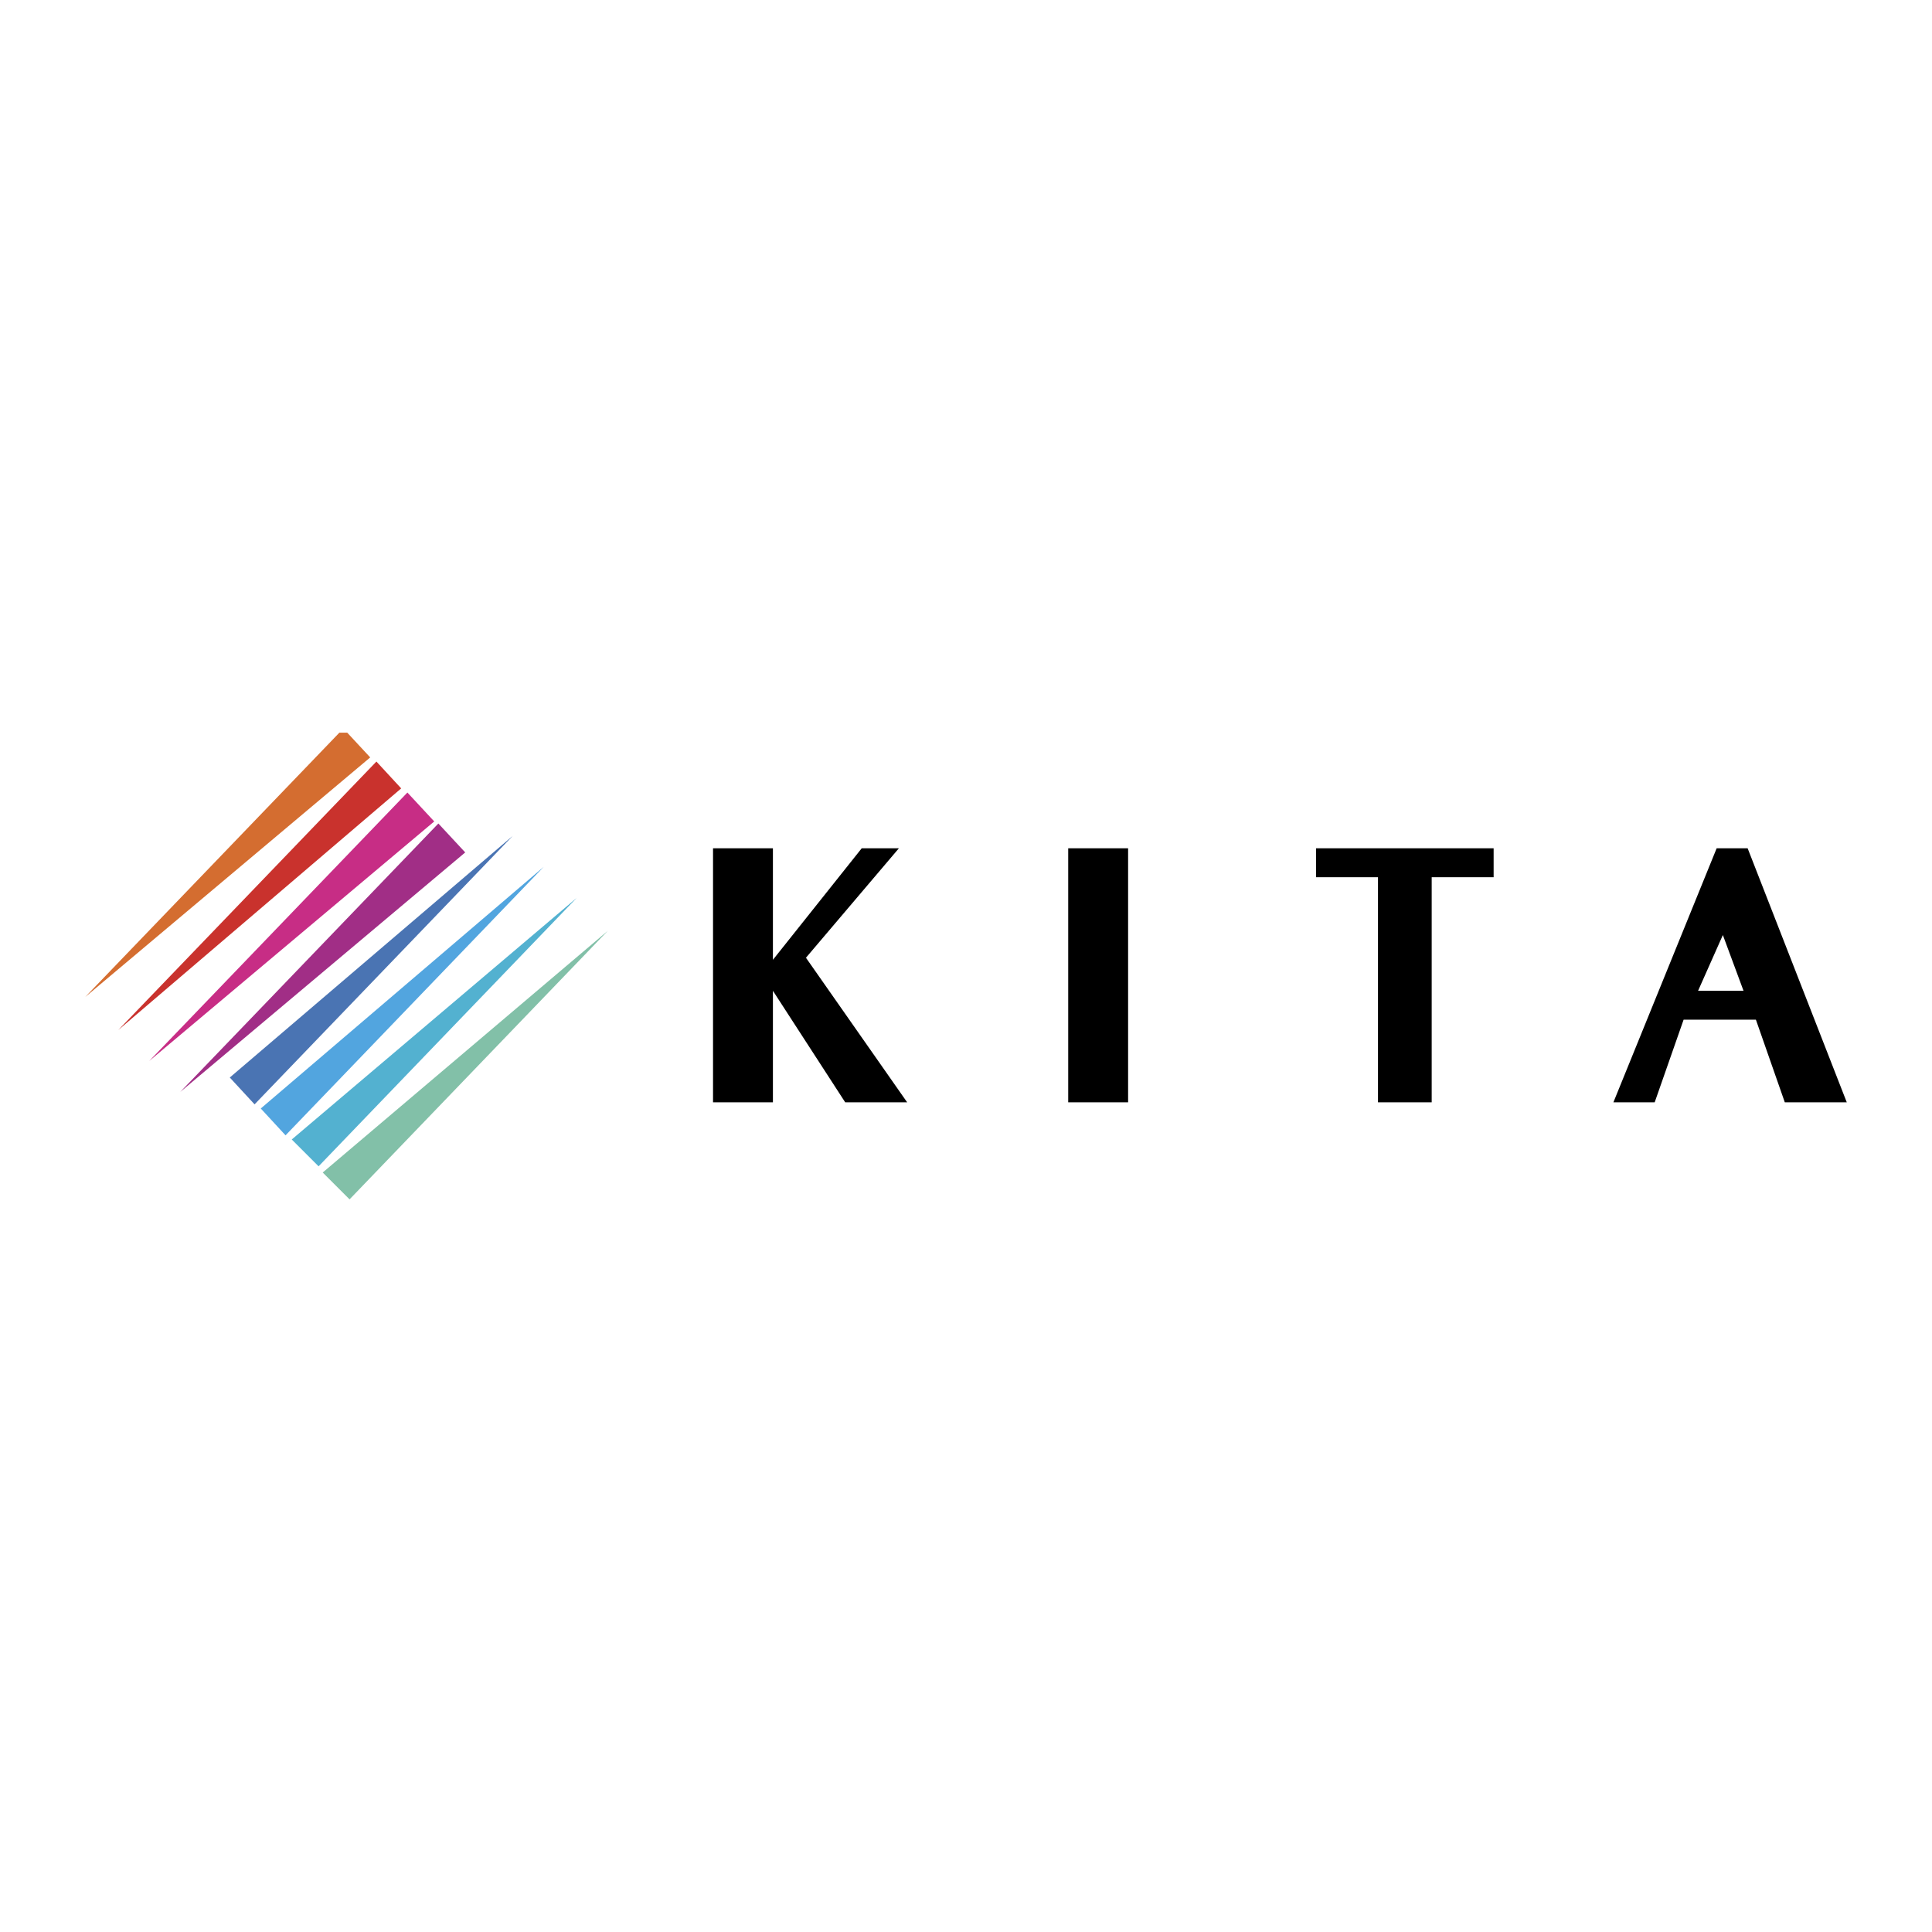 <svg xmlns="http://www.w3.org/2000/svg" width="2500" height="2500" viewBox="0 0 192.756 192.756"><g fill-rule="evenodd" clip-rule="evenodd"><path fill="#fff" d="M0 0h192.756v192.756H0V0z"/><path d="M71.139 84.634h5.975V95.76l8.859-11.126h3.709l-9.272 10.92 10.096 14.423h-6.181L77.114 98.85v11.127h-5.975V84.634zM106.576 84.634h5.975v25.343h-5.975V84.634zM131.301 84.634h17.719v2.885h-6.18v22.458h-5.358V87.519h-6.181v-2.885zM171.271 84.634h3.092l9.889 25.343h-6.182l-2.883-8.242h-7.213l-2.885 8.242h-4.119l10.301-25.343zm-1.853 14.216h4.533l-2.061-5.562-2.472 5.562z"/><path fill="#d46d30" d="M8.504 99.469l28.433-23.901-2.296-2.472h-.779L8.504 99.469z"/><path fill="#c9322d" d="M11.801 102.766l28.227-24.107-2.473-2.679-25.754 26.786z"/><path fill="#c72d85" d="M14.891 105.855l28.433-23.899-2.678-2.885-25.755 26.784z"/><path fill="#a12e86" d="M17.982 108.945l28.433-23.899-2.679-2.884-25.754 26.783z"/><path fill="#82c0a8" d="M60.631 92.875l-28.433 24.107 2.678 2.678 25.755-26.785z"/><path fill="#53b1d0" d="M57.541 89.579l-28.433 24.107 2.678 2.677 25.755-26.784z"/><path fill="#52a5df" d="M54.244 86.488l-28.227 24.106 2.472 2.679 25.755-26.785z"/><path fill="#4a74b3" d="M51.153 83.398l-28.227 24.106 2.473 2.678 25.754-26.784z"/></g></svg>